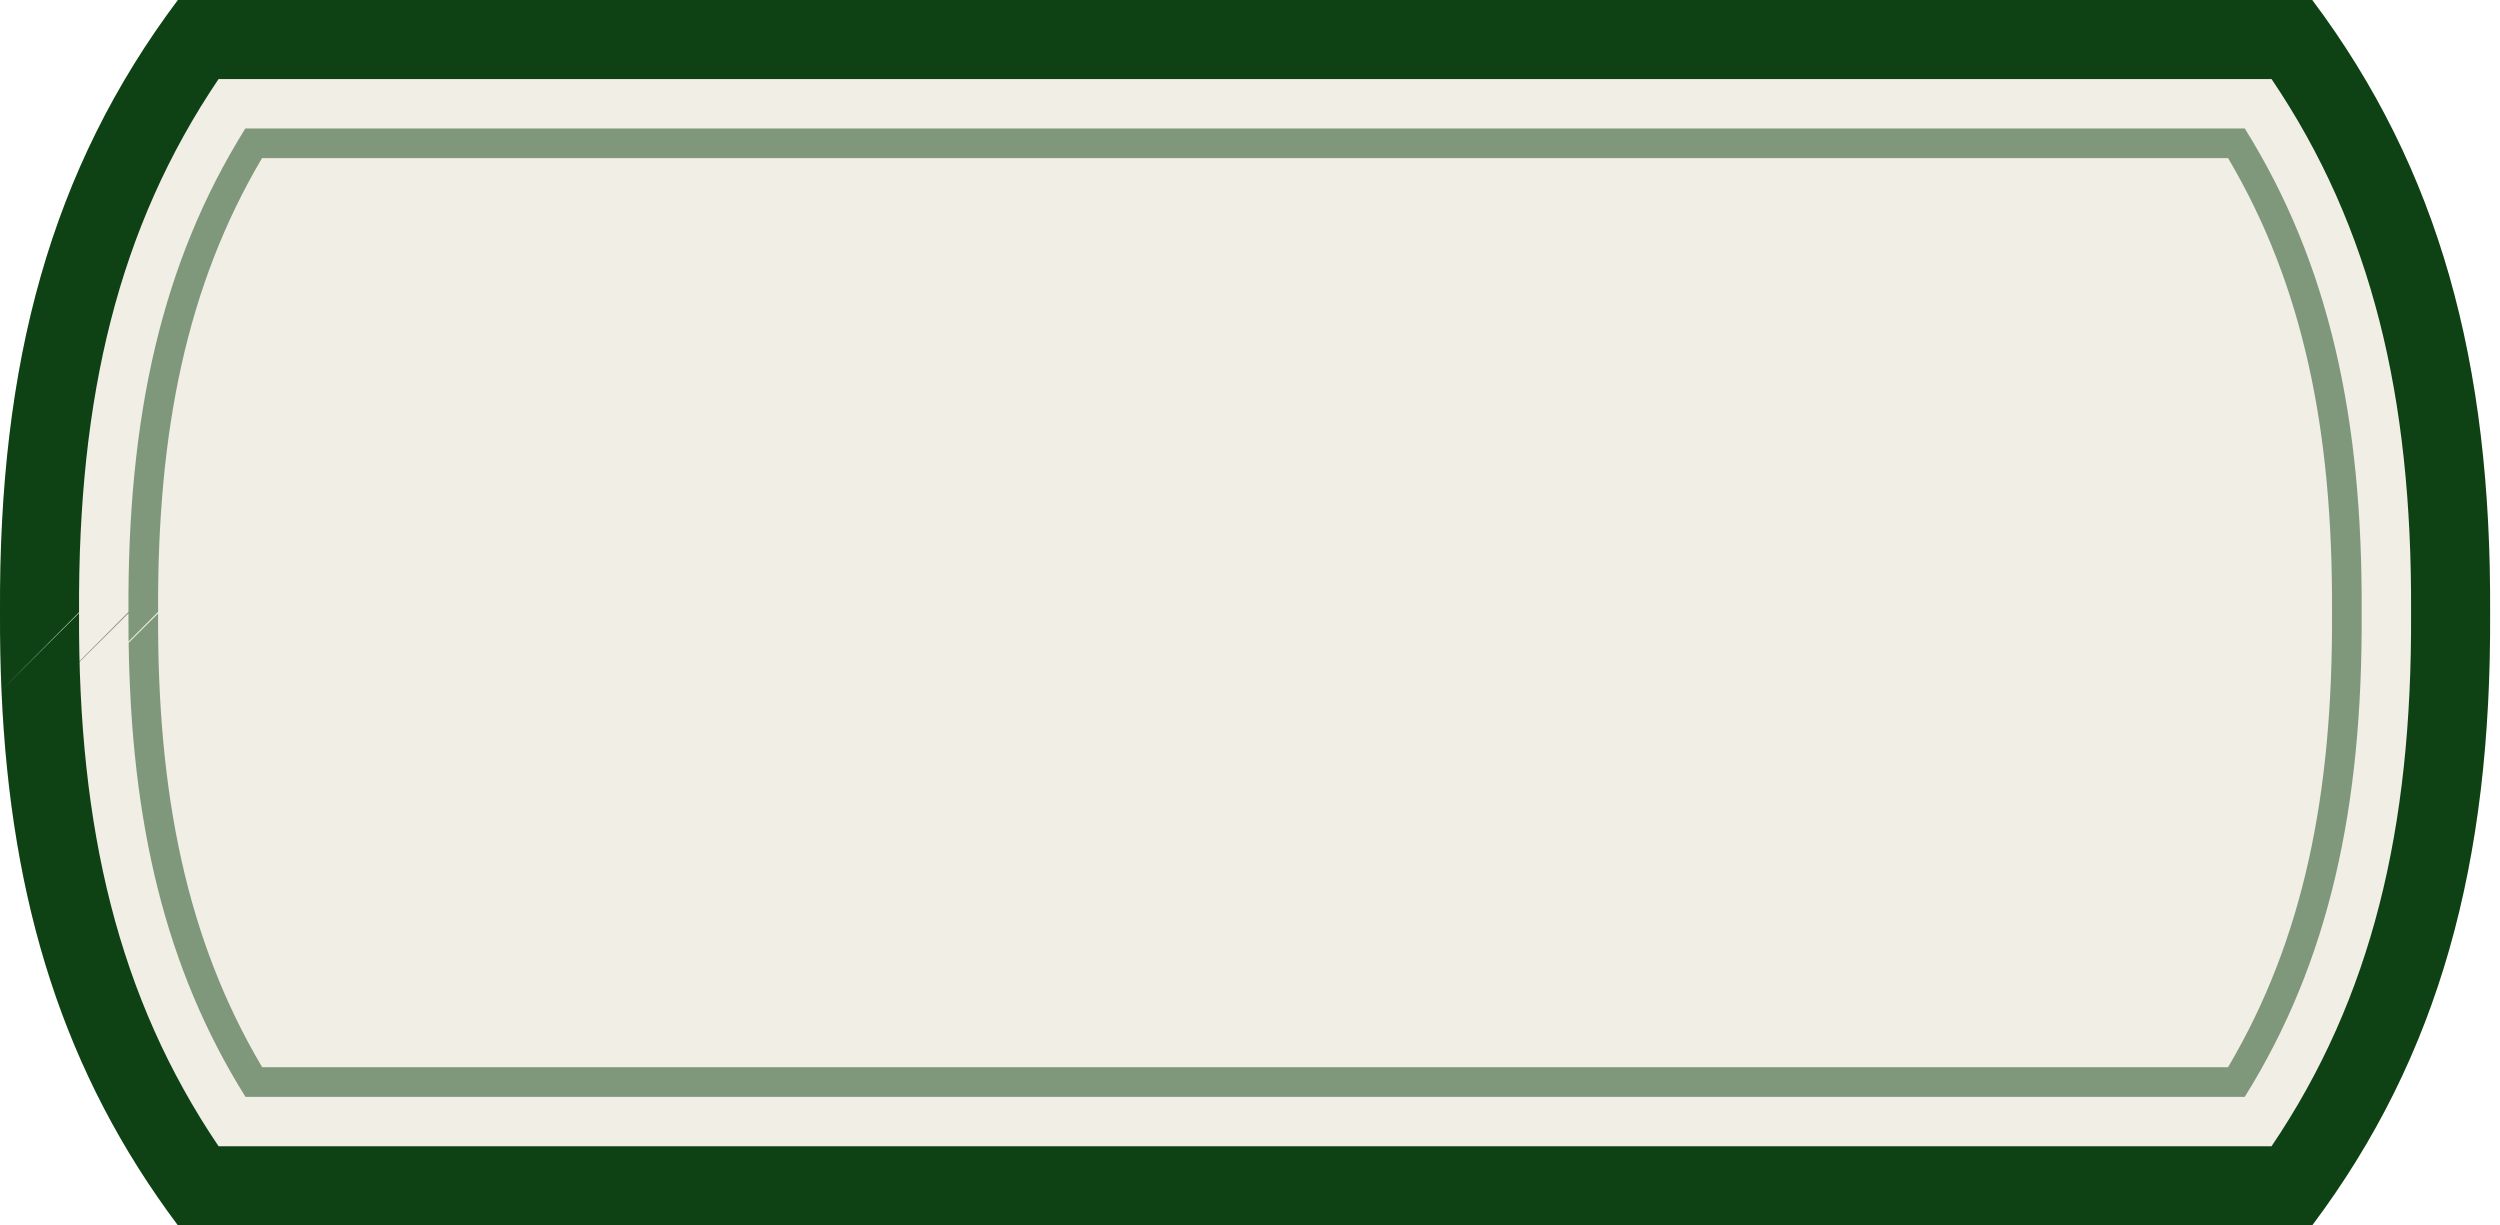 <?xml version="1.0" encoding="UTF-8" standalone="no"?>
<!DOCTYPE svg PUBLIC "-//W3C//DTD SVG 1.1//EN" "http://www.w3.org/Graphics/SVG/1.1/DTD/svg11.dtd">
<svg width="253" height="124" viewBox="0 0 253 124" version="1.1" xmlns="http://www.w3.org/2000/svg" xmlns:xlink="http://www.w3.org/1999/xlink" xml:space="preserve" xmlns:serif="http://www.serif.com/" style="fill-rule:evenodd;clip-rule:evenodd;stroke-linejoin:round;stroke-miterlimit:2;">
    <g transform="matrix(1,0,0,1,-1165,-1865)">
        <g id="PT">
            <path id="PT1" serif:id="PT" d="M1165,1927C1164.87,1901.66 1170.14,1882.15 1183,1865L1399,1865C1411.86,1882.15 1417.13,1901.66 1417,1927L1417,1927C1417.13,1952.34 1411.86,1971.85 1399,1989L1183,1989C1170.15,1971.85 1164.88,1952.34 1165,1927L1165,1927Z" style="fill:rgb(235,231,219);fill-opacity:0.7;"/>
            <g>
                <path d="M1165.15,1934.85C1165.04,1932.3 1164.99,1929.68 1165,1927L1165,1927C1164.87,1901.66 1170.14,1882.15 1183,1865L1399,1865C1411.86,1882.15 1417.13,1901.66 1417,1927L1417,1927C1417.13,1952.34 1411.86,1971.85 1399,1989L1183,1989C1171.51,1973.66 1166.08,1956.44 1165.15,1934.85L1173,1927.04C1172.89,1948.82 1176.96,1965.97 1187.12,1981C1187.12,1981 1291,1981 1291,1981C1291,1981 1394.88,1981 1394.88,1981C1405.04,1965.97 1409.11,1948.84 1409,1927.07L1409,1926.96C1409.11,1905.18 1405.04,1888.03 1394.88,1873C1394.88,1873 1291,1873 1291,1873C1291,1873 1187.12,1873 1187.12,1873C1176.96,1888.03 1172.89,1905.18 1173,1926.96L1165.15,1934.85Z" style="fill:rgb(14,66,21);"/>
                <path d="M1182.76,1988.67L1183,1989L1182.77,1988.68L1182.76,1988.67ZM1182.52,1988.35L1182.68,1988.57L1182.53,1988.37L1182.52,1988.35ZM1182.28,1988.02L1182.42,1988.22L1182.3,1988.05L1182.28,1988.02ZM1182.04,1987.69L1182.18,1987.88L1182.07,1987.73L1182.04,1987.69ZM1181.81,1987.37L1181.94,1987.55L1181.84,1987.41L1181.81,1987.37ZM1181.57,1987.04L1181.7,1987.22L1181.61,1987.09L1181.57,1987.04ZM1181.34,1986.71L1181.47,1986.89L1181.38,1986.77L1181.34,1986.71ZM1181.11,1986.38L1181.24,1986.56L1181.16,1986.45L1181.11,1986.38ZM1180.88,1986.05L1181.01,1986.23L1180.93,1986.13L1180.88,1986.05ZM1180.65,1985.72L1180.78,1985.9L1180.71,1985.8L1180.65,1985.72ZM1180.43,1985.39L1180.55,1985.56L1180.49,1985.48L1180.43,1985.39ZM1180.21,1985.05L1180.33,1985.23L1180.28,1985.16L1180.21,1985.05ZM1179.98,1984.72L1180.1,1984.9L1180.06,1984.83L1179.98,1984.72ZM1179.76,1984.38L1179.88,1984.57L1179.84,1984.51L1179.76,1984.38ZM1179.54,1984.05L1179.66,1984.23L1179.63,1984.18L1179.54,1984.05ZM1179.33,1983.71L1179.45,1983.9L1179.42,1983.86L1179.33,1983.71ZM1179.11,1983.37L1179.23,1983.56L1179.21,1983.53L1179.11,1983.37ZM1178.89,1983.02L1179.02,1983.23L1179,1983.2L1178.89,1983.02ZM1178.66,1982.65L1178.81,1982.89L1178.8,1982.88L1178.66,1982.65ZM1178.39,1982.22L1178.18,1981.88C1178.32,1982.1 1178.46,1982.33 1178.6,1982.56L1178.39,1982.22ZM1177.98,1981.54L1178.12,1981.78L1177.99,1981.56L1177.98,1981.54ZM1177.78,1981.2L1177.9,1981.41L1177.79,1981.23L1177.78,1981.2ZM1177.57,1980.86L1177.69,1981.06L1177.6,1980.9L1177.57,1980.86ZM1177.37,1980.52L1177.49,1980.72L1177.4,1980.56L1177.37,1980.52ZM1177.18,1980.17L1177.29,1980.37L1177.21,1980.23L1177.18,1980.17ZM1176.98,1979.83L1177.09,1980.03L1177.02,1979.9L1176.98,1979.83ZM1176.79,1979.49L1176.9,1979.68L1176.83,1979.56L1176.79,1979.49ZM1176.59,1979.14L1176.7,1979.34L1176.64,1979.23L1176.59,1979.14ZM1176.4,1978.8L1176.51,1979L1176.45,1978.89L1176.4,1978.8ZM1176.21,1978.45L1176.32,1978.65L1176.27,1978.56L1176.21,1978.45ZM1176.02,1978.1L1176.13,1978.3L1176.09,1978.22L1176.02,1978.1ZM1175.83,1977.75L1175.94,1977.96L1175.9,1977.88L1175.83,1977.75ZM1175.65,1977.4L1175.76,1977.61L1175.72,1977.54L1175.65,1977.4ZM1175.46,1977.05L1175.58,1977.26L1175.55,1977.21L1175.46,1977.05ZM1175.28,1976.69L1175.39,1976.91L1175.37,1976.87L1175.28,1976.69ZM1175.09,1976.32L1175.21,1976.57L1175.19,1976.52L1175.09,1976.32ZM1174.9,1975.94L1175.04,1976.22L1175.02,1976.18L1174.9,1975.94ZM1165.05,1931.87C1165.11,1934.5 1165.24,1937.06 1165.43,1939.57L1178,1926.93C1177.9,1907.36 1181.27,1891.71 1189.83,1878C1189.83,1878 1291,1878 1291,1878C1291,1878 1392.17,1878 1392.17,1878C1400.73,1891.71 1404.1,1907.36 1404,1926.93L1404,1927.07C1404.1,1946.64 1400.73,1962.29 1392.17,1976C1392.17,1976 1291,1976 1291,1976C1291,1976 1189.84,1976 1189.84,1976C1181.71,1962.99 1178.27,1948.24 1178.02,1930.05L1181,1927.08C1180.91,1945.34 1183.88,1960.08 1191.53,1973C1191.53,1973 1291,1973 1291,1973C1291,1973 1390.48,1973 1390.48,1973C1398.12,1960.08 1401.09,1945.34 1401,1927.08L1401,1926.92C1401.09,1908.66 1398.12,1893.92 1390.48,1881C1390.48,1881 1291,1881 1291,1881C1291,1881 1191.52,1881 1191.52,1881C1183.88,1893.92 1180.91,1908.66 1181,1926.92L1178.01,1929.92C1178,1928.98 1178,1928.03 1178,1927.07L1165.43,1939.57C1165.5,1940.5 1165.58,1941.42 1165.67,1942.33L1165.67,1942.33C1165.34,1938.95 1165.13,1935.47 1165.05,1931.87ZM1174.51,1975.15L1174.33,1974.79C1174.51,1975.15 1174.68,1975.51 1174.86,1975.86L1174.69,1975.51C1174.63,1975.39 1174.57,1975.27 1174.51,1975.15ZM1174.16,1974.44L1174.33,1974.77L1174.18,1974.47L1174.16,1974.44ZM1174,1974.08L1174.13,1974.37L1174.01,1974.12L1174,1974.08ZM1173.83,1973.72L1173.95,1973.99L1173.85,1973.77L1173.83,1973.72ZM1173.66,1973.37L1173.78,1973.62L1173.69,1973.43L1173.66,1973.37ZM1173.5,1973.01L1173.61,1973.26L1173.53,1973.08L1173.5,1973.01ZM1173.34,1972.65L1173.45,1972.89L1173.38,1972.73L1173.34,1972.65ZM1173.18,1972.29L1173.29,1972.53L1173.22,1972.38L1173.18,1972.29ZM1173.02,1971.92L1173.13,1972.17L1173.07,1972.03L1173.02,1971.92ZM1172.86,1971.56L1172.97,1971.81L1172.91,1971.68L1172.86,1971.56ZM1172.7,1971.19L1172.81,1971.44L1172.76,1971.33L1172.7,1971.19ZM1172.55,1970.82L1172.66,1971.08L1172.61,1970.98L1172.55,1970.82ZM1172.39,1970.45L1172.5,1970.72L1172.46,1970.62L1172.39,1970.45ZM1172.24,1970.07L1172.35,1970.36L1172.32,1970.27L1172.24,1970.07ZM1172.08,1969.69L1172.2,1969.99L1172.17,1969.91L1172.08,1969.69ZM1171.93,1969.3L1172.06,1969.63L1172.03,1969.56L1171.93,1969.3ZM1170.78,1966.24C1171.14,1967.26 1171.52,1968.26 1171.91,1969.26C1171.52,1968.26 1171.14,1967.26 1170.78,1966.24ZM1170.65,1965.86L1170.78,1966.24L1170.68,1965.95L1170.65,1965.86ZM1170.52,1965.48L1170.64,1965.84L1170.55,1965.59L1170.52,1965.48ZM1170.39,1965.1L1170.51,1965.45L1170.43,1965.22L1170.39,1965.1ZM1170.26,1964.72L1170.38,1965.07L1170.31,1964.86L1170.26,1964.72ZM1170.13,1964.33L1170.25,1964.68L1170.18,1964.49L1170.13,1964.33ZM1170.01,1963.94L1170.12,1964.3L1170.06,1964.12L1170.01,1963.94ZM1169.88,1963.55L1170,1963.91L1169.94,1963.75L1169.88,1963.55ZM1169.76,1963.15L1169.88,1963.53L1169.83,1963.38L1169.76,1963.15ZM1166.12,1946.28C1166.9,1952.23 1168.1,1957.83 1169.76,1963.15C1168.1,1957.83 1166.9,1952.23 1166.12,1946.28ZM1166.06,1945.82L1166.1,1946.13L1166.05,1945.7L1166.01,1945.42L1166.06,1945.82ZM1165.95,1944.94L1166,1945.29L1165.94,1944.87L1165.91,1944.54L1165.95,1944.94ZM1165.85,1944.06L1165.89,1944.43L1165.85,1944.03L1165.81,1943.66L1165.85,1944.06ZM1165.76,1943.17L1165.8,1943.57L1165.76,1943.18L1165.71,1942.76L1165.76,1943.17ZM1165.67,1942.33L1165.71,1942.7L1165.67,1942.34L1165.67,1942.33ZM1165.02,1930.75L1165.03,1931.02L1165.03,1930.97L1165.02,1930.75ZM1165.01,1929.77L1165.02,1930.1L1165.01,1929.99L1165.01,1929.77ZM1165,1928.84L1165.01,1929.18L1165,1929L1165,1928.84ZM1165,1927.92L1165,1928.21L1165,1928L1165,1927.92Z" style="fill:rgb(14,66,21);fill-opacity:0.5;"/>
            </g>
        </g>
    </g>
</svg>
